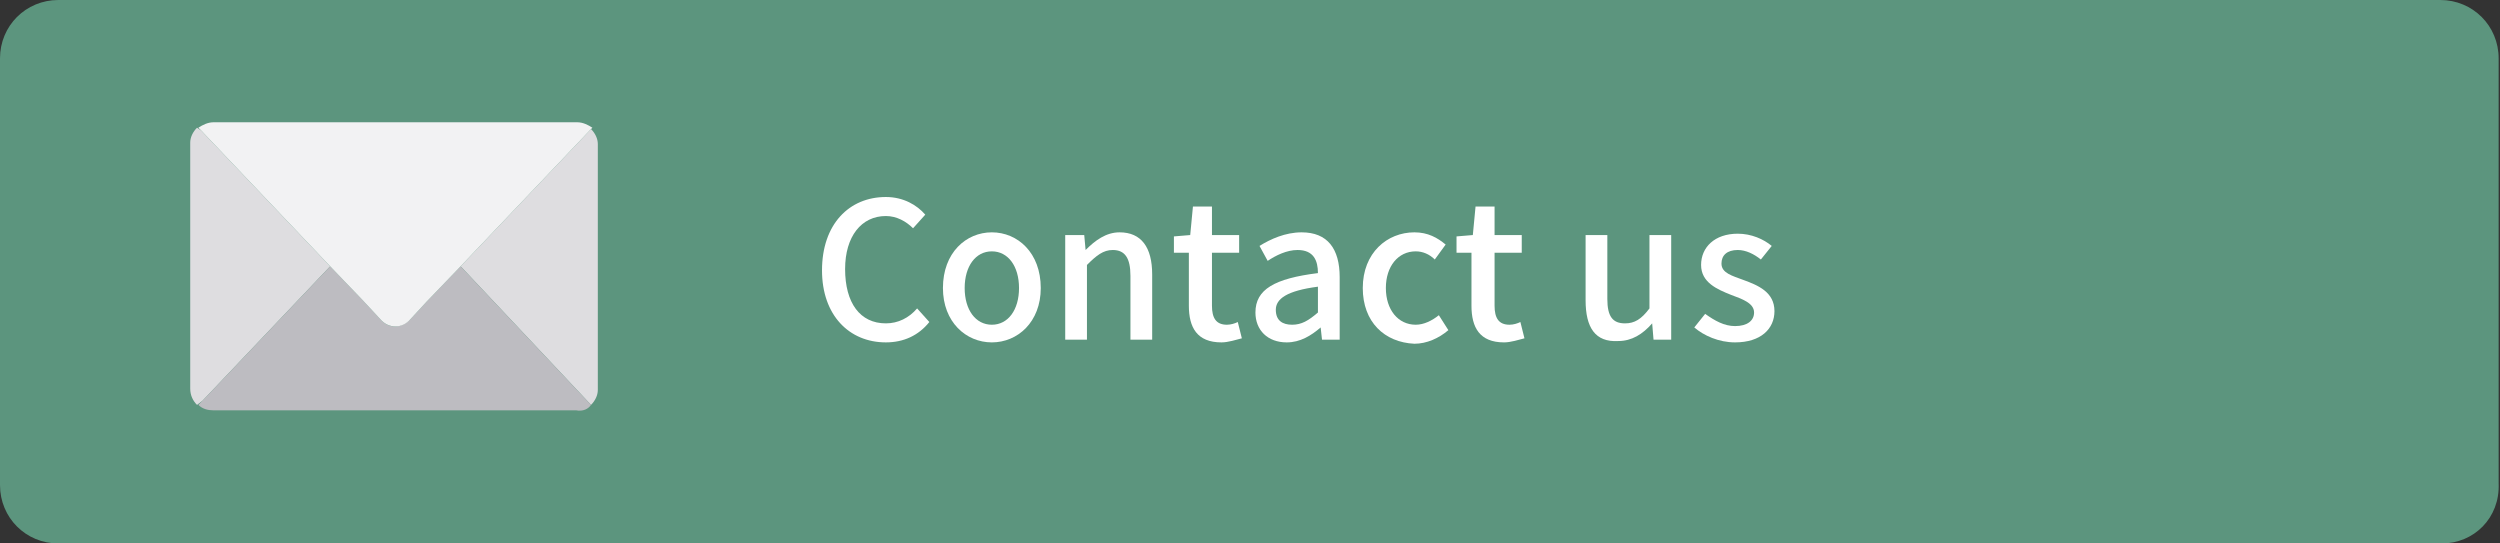 <?xml version="1.0" encoding="utf-8"?>
<!-- Generator: Adobe Illustrator 22.1.0, SVG Export Plug-In . SVG Version: 6.00 Build 0)  -->
<svg version="1.1" id="レイヤー_1" xmlns="http://www.w3.org/2000/svg" xmlns:xlink="http://www.w3.org/1999/xlink" x="0px"
	 y="0px" viewBox="0 0 184 40" style="enable-background:new 0 0 184 40;" xml:space="preserve">
<rect x="0" y="0" width="184" height="40" fill="#333333" stroke="none"/>
<style type="text/css">
	.st0{fill:#5C957E;}
	.st1{fill:#FFFFFF;}
	.st2{fill:#DEDDE0;}
	.st3{fill:#BDBCC1;}
	.st4{fill:#F2F2F3;}
	.st5{fill:#73BA9C;}
	.st6{fill:#DB9133;}
	.st7{fill:#FEF5F0;}
	.st8{fill:#ECD6C4;}
	.st9{fill:#DC5317;}
	.st10{fill:#F2B844;}
</style>
<path class="st0" d="M179.7,40H4.3C1.9,40,0,38.1,0,35.7V4.3C0,1.9,1.9,0,4.3,0h175.3c2.4,0,4.3,1.9,4.3,4.3v31.3
	C184,38.1,182.1,40,179.7,40z"/>
<g>
	<path class="st1" d="M60.5,19.9c0-3.4,2-5.4,4.7-5.4c1.3,0,2.3,0.6,2.9,1.3l-0.9,1c-0.5-0.5-1.2-0.9-2-0.9c-1.8,0-3,1.5-3,3.9
		c0,2.5,1.1,4,3,4c0.9,0,1.7-0.4,2.3-1.1l0.9,1c-0.8,1-1.9,1.5-3.2,1.5C62.5,25.2,60.5,23.2,60.5,19.9z"/>
	<path class="st1" d="M69.4,21.2c0-2.6,1.7-4.1,3.6-4.1s3.6,1.5,3.6,4.1c0,2.5-1.7,4-3.6,4S69.4,23.7,69.4,21.2z M75,21.2
		c0-1.6-0.8-2.7-2-2.7c-1.2,0-2,1.1-2,2.7c0,1.6,0.8,2.7,2,2.7C74.2,23.9,75,22.8,75,21.2z"/>
	<path class="st1" d="M78.5,17.3h1.3l0.1,1.1h0c0.7-0.7,1.5-1.3,2.5-1.3c1.6,0,2.4,1.1,2.4,3.1V25h-1.6v-4.7c0-1.3-0.4-1.9-1.3-1.9
		c-0.7,0-1.2,0.4-1.9,1.1V25h-1.6V17.3z"/>
	<path class="st1" d="M87.5,22.5v-3.9h-1.1v-1.2l1.2-0.1l0.2-2.1h1.4v2.1h2v1.3h-2v3.9c0,0.9,0.3,1.4,1.1,1.4c0.3,0,0.6-0.1,0.8-0.2
		l0.3,1.2c-0.4,0.1-1,0.3-1.5,0.3C88.1,25.2,87.5,24.1,87.5,22.5z"/>
	<path class="st1" d="M92.4,23c0-1.7,1.4-2.5,4.6-2.9c0-0.9-0.3-1.7-1.5-1.7c-0.8,0-1.6,0.4-2.2,0.8l-0.6-1.1c0.8-0.5,1.9-1,3.1-1
		c1.9,0,2.8,1.2,2.8,3.3V25h-1.3l-0.1-0.9h0c-0.7,0.6-1.5,1.1-2.5,1.1C93.3,25.2,92.4,24.3,92.4,23z M97,23v-1.9
		c-2.3,0.3-3.1,0.9-3.1,1.7c0,0.8,0.5,1.1,1.2,1.1C95.8,23.9,96.3,23.6,97,23z"/>
	<path class="st1" d="M100.3,21.2c0-2.6,1.8-4.1,3.8-4.1c1,0,1.7,0.4,2.3,0.9l-0.8,1.1c-0.4-0.4-0.9-0.6-1.4-0.6
		c-1.3,0-2.2,1.1-2.2,2.7c0,1.6,0.9,2.7,2.2,2.7c0.6,0,1.2-0.3,1.7-0.7l0.7,1.1c-0.7,0.6-1.6,1-2.5,1
		C101.9,25.2,100.3,23.7,100.3,21.2z"/>
	<path class="st1" d="M108.3,22.5v-3.9h-1.1v-1.2l1.2-0.1l0.2-2.1h1.4v2.1h2v1.3h-2v3.9c0,0.9,0.3,1.4,1.1,1.4
		c0.3,0,0.6-0.1,0.8-0.2l0.3,1.2c-0.4,0.1-1,0.3-1.5,0.3C108.9,25.2,108.3,24.1,108.3,22.5z"/>
	<path class="st1" d="M116.7,22.1v-4.8h1.6v4.7c0,1.3,0.4,1.8,1.3,1.8c0.7,0,1.2-0.3,1.8-1.1v-5.4h1.6V25h-1.3l-0.1-1.2h0
		c-0.7,0.8-1.5,1.3-2.5,1.3C117.4,25.2,116.7,24.1,116.7,22.1z"/>
	<path class="st1" d="M124.7,24.1l0.8-1c0.7,0.5,1.4,0.9,2.2,0.9c0.9,0,1.4-0.4,1.4-1c0-0.7-0.9-1-1.7-1.3c-1-0.4-2.2-0.9-2.2-2.2
		c0-1.3,1-2.3,2.7-2.3c1,0,1.9,0.4,2.5,0.9l-0.8,1c-0.5-0.4-1.1-0.7-1.7-0.7c-0.8,0-1.2,0.4-1.2,1c0,0.7,0.8,0.9,1.6,1.2
		c1.1,0.4,2.3,0.9,2.3,2.3c0,1.3-1,2.3-2.9,2.3C126.5,25.2,125.4,24.7,124.7,24.1z"/>
</g>
<g>
	<path class="st2" d="M14.8,9.6l-0.3-0.2c-0.3,0.3-0.5,0.7-0.5,1.1v18.1c0,0.5,0.2,0.9,0.5,1.2l0.4-0.3l9.4-9.9L14.8,9.6z"/>
	<path class="st2" d="M43.5,9.5l-9.6,10.1h0l9.6,10.2c0.3-0.3,0.5-0.7,0.5-1.1V10.6C44,10.2,43.8,9.8,43.5,9.5z"/>
	<path class="st3" d="M43.5,29.8l-9.6-10.2h0l-2.5,2.6l-1.2,1.3c-0.7,0.7-1.6,0.7-2.2,0l-1.3-1.4l-2.4-2.5l-9.4,9.9l-0.3,0.3
		c0.3,0.3,0.7,0.4,1.1,0.4h26.7C42.9,30.3,43.3,30.1,43.5,29.8L43.5,29.8z"/>
	<path class="st4" d="M42.5,9H15.7c-0.4,0-0.8,0.2-1.1,0.4l0.2,0.2l9.5,10l2.4,2.5l1.3,1.4c0.6,0.7,1.6,0.7,2.2,0l1.2-1.3l2.5-2.6
		l9.6-10.1l0.1-0.1C43.3,9.2,42.9,9,42.5,9z"/>
</g>
</svg>

